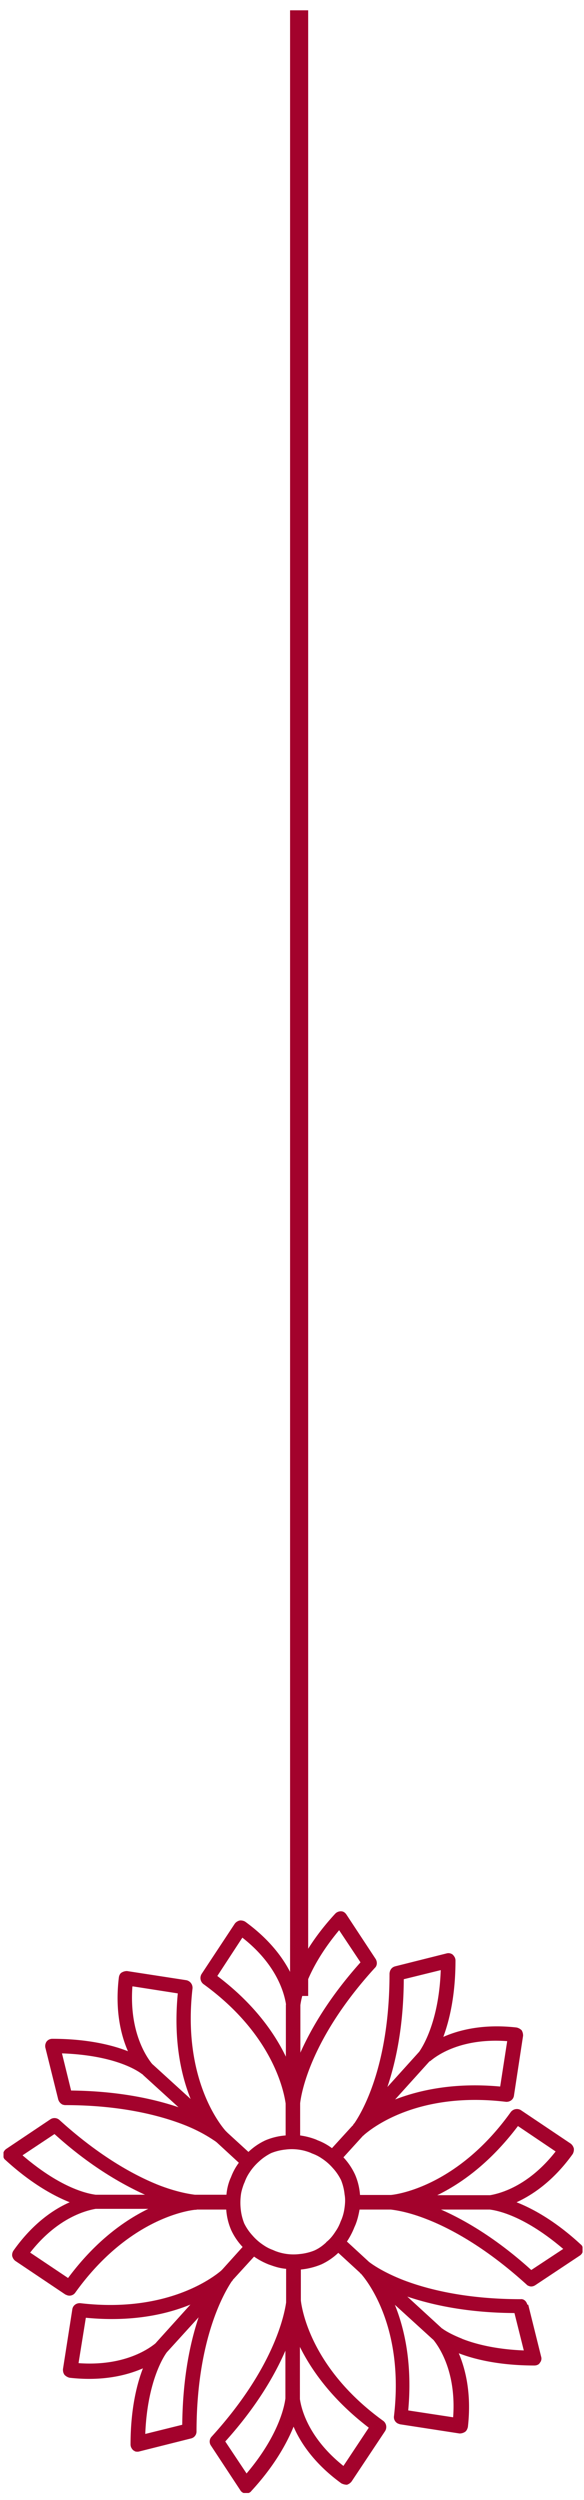 <svg xmlns="http://www.w3.org/2000/svg" width="40" height="171" fill="none"><g fill="#A3022C" clip-path="url(#a)"><path d="M36.117 157.641c-.064-.242-.256-.402-.465-.37-3.861 0-6.521-.724-8.06-1.32-1.346-.531-2.067-1.045-2.243-1.174-.032-.032-.048-.032-.048-.032l-1.539-1.416a5.19 5.19 0 0 0 .513-.982l.064-.144c.145-.354.225-.708.289-1.062H26.775c.224.032 1.106.128 2.452.659 1.538.596 3.974 1.867 6.842 4.473a.334.334 0 0 0 .16.097c.144.064.305.032.449-.065l3.028-2.011a.478.478 0 0 0 .225-.37c.016-.161-.048-.322-.16-.402-1.811-1.673-3.398-2.494-4.391-2.88 1.09-.499 2.516-1.448 3.846-3.298a.653.653 0 0 0 .08-.371.61.61 0 0 0-.209-.337l-3.429-2.301a.526.526 0 0 0-.689.145c-3.59 5.003-7.675 5.615-8.204 5.663h-2.116a4.28 4.28 0 0 0-.336-1.384 4.44 4.44 0 0 0-.8-1.19l1.361-1.497h.032s0-.016.032-.048c.417-.354 3.558-2.992 9.71-2.252.273.016.514-.161.546-.435l.624-4.086a.711.711 0 0 0-.096-.371.701.701 0 0 0-.352-.193c-2.26-.257-3.926.161-5.016.644.417-1.126.834-2.832.834-5.229 0-.145-.064-.274-.193-.402a.477.477 0 0 0-.416-.081l-3.526.885c-.24.065-.368.258-.384.499 0 6.323-1.891 9.477-2.404 10.233a.422.422 0 0 0-.08.096c-.016.065-.048.065-.048.065l-1.41 1.544a4 4 0 0 0-.962-.531l-.144-.064a4.805 4.805 0 0 0-1.073-.274V143.868c.08-.708.72-4.44 5.111-9.251.177-.161.177-.419.064-.612l-2.003-3.04c-.096-.145-.224-.226-.368-.226a.533.533 0 0 0-.4.161c-1.62 1.754-2.453 3.315-2.885 4.425-.48-1.11-1.442-2.542-3.285-3.878a.62.62 0 0 0-.369-.08.603.603 0 0 0-.336.209l-2.275 3.443a.527.527 0 0 0 .112.692c4.807 3.475 5.528 7.401 5.64 8.173v2.188a4.336 4.336 0 0 0-1.394.338 4.321 4.321 0 0 0-1.154.789l-1.426-1.304-.144-.144c-.369-.419-2.964-3.604-2.26-9.734a.53.53 0 0 0-.416-.564l-4.07-.627a.703.703 0 0 0-.385.113c-.096.064-.16.193-.176.337-.272 2.253.144 3.942.625 5.036-1.01-.402-2.724-.852-5.192-.852a.5.5 0 0 0-.384.193.54.54 0 0 0-.08.418l.88 3.54c.049.161.161.289.305.354.064.016.112.032.176.032 3.846 0 6.506.724 8.06 1.319 1.299.499 2.02 1.03 2.228 1.159.048.048.064.048.064.048l1.538 1.416a3.996 3.996 0 0 0-.529.965l-.064.145a3.65 3.65 0 0 0-.256 1.078H13.347c-.24-.032-1.138-.145-2.436-.644-1.554-.611-3.99-1.882-6.842-4.472a.506.506 0 0 0-.61-.049L.432 146.99a.526.526 0 0 0-.224.354c0 .177.048.321.16.402 1.827 1.673 3.397 2.494 4.407 2.896-1.106.483-2.532 1.448-3.846 3.298a.541.541 0 0 0-.096.37.608.608 0 0 0 .208.338l3.43 2.301.112.048a.485.485 0 0 0 .576-.177c3.59-5.004 7.676-5.615 8.205-5.663h.064c.016 0 .032 0 .048-.016h2.019c.032.482.144.949.337 1.399.192.419.464.821.785 1.159l-1.378 1.528-.096.097c-.593.499-3.766 2.912-9.647 2.22-.272-.016-.513.161-.545.435l-.64 4.086c0 .129.015.258.111.387.097.096.209.16.337.193 2.26.257 3.926-.161 5.031-.644-.432 1.11-.849 2.832-.849 5.213 0 .161.08.29.192.402.032 0 .08.048.113.065a.544.544 0 0 0 .32 0l3.525-.885a.486.486 0 0 0 .369-.499c.016-6.307 1.907-9.477 2.404-10.233a.41.41 0 0 0 .08-.097c.016-.048.048-.064.048-.064l1.41-1.544c.32.225.657.402 1.025.547l.097.032c.352.128.689.225 1.073.257v2.301c-.128.885-.85 4.505-5.095 9.171a.488.488 0 0 0-.049.627l2.003 3.041a.439.439 0 0 0 .225.193c.048.016.096.016.128.033.176 0 .32-.049.4-.161 1.619-1.754 2.452-3.315 2.9-4.409.466 1.094 1.427 2.542 3.27 3.878a.854.854 0 0 0 .384.096.647.647 0 0 0 .32-.225l2.292-3.443a.527.527 0 0 0-.112-.692c-5-3.604-5.592-7.707-5.656-8.238v-2.124a4.87 4.87 0 0 0 1.41-.354 4.317 4.317 0 0 0 1.154-.788l1.49 1.368v.032s.032 0 .064.032c.352.402 2.98 3.572 2.26 9.734a.48.48 0 0 0 .32.531l.096.032 4.07.628a.667.667 0 0 0 .385-.113c.096-.064.16-.193.192-.338.256-2.268-.16-3.942-.625-5.036.993.386 2.708.837 5.176.837.144 0 .304-.048.384-.193a.437.437 0 0 0 .08-.418l-.88-3.54-.065-.016Zm2.468-3.813-2.196 1.448c-2.435-2.205-4.615-3.444-6.185-4.135h3.349c.465.064 2.292.37 5.016 2.687h.016Zm-3.109-8.399 2.58 1.738c-1.923 2.461-3.942 2.896-4.487 2.992h-3.621c1.618-.788 3.605-2.188 5.528-4.73Zm-.737-5.808-.48 3.105c-3.142-.29-5.53.241-7.196.885l2.34-2.591s.016 0 .032-.032h.032c.32-.273 1.971-1.609 5.272-1.367Zm-7.099-4.232 2.548-.627c-.128 3.668-1.346 5.39-1.474 5.583l-2.18 2.413c.577-1.722 1.106-4.135 1.122-7.369h-.016Zm-4.406-3.347 1.458 2.189c-2.131 2.381-3.381 4.521-4.118 6.178v-3.25c.032-.241.304-2.317 2.66-5.133v.016Zm-8.349 3.122 1.715-2.623c2.467 1.931 2.884 3.958 2.98 4.505 0 .032.016.065 0 .097v3.54c-.785-1.626-2.18-3.621-4.695-5.519Zm-5.8.708 3.092.482c-.304 3.17.208 5.551.881 7.225l-2.58-2.349s-.016 0-.032-.033c-.016 0-.032-.032-.064-.064-.336-.434-1.538-2.124-1.314-5.245l.016-.016Zm-4.215 7.127-.625-2.542c3.557.129 5.128 1.143 5.48 1.416h.016l.08.081 2.404 2.188c-1.618-.547-4.054-1.11-7.355-1.143Zm-3.317 4.425 2.18-1.448c2.451 2.22 4.646 3.443 6.2 4.151h-3.38c-.465-.064-2.292-.37-5-2.687v-.016Zm3.109 8.399-2.596-1.738c1.923-2.462 3.942-2.896 4.487-2.993h3.605c-1.618.789-3.605 2.189-5.496 4.731Zm.72 5.808.498-3.089c3.14.305 5.512-.225 7.162-.901l-2.34 2.59s0 .016-.031.032c0 .016-.048.049-.064.065-.433.338-2.1 1.544-5.224 1.319v-.016Zm7.1 4.231-2.532.628c.144-3.685 1.33-5.39 1.474-5.583l2.18-2.397c-.578 1.721-1.09 4.135-1.122 7.352Zm4.406 3.331-1.458-2.188c2.163-2.398 3.397-4.553 4.118-6.211v3.266c-.032.242-.288 2.333-2.66 5.133Zm8.365-3.121-1.73 2.606c-2.58-2.059-2.917-4.167-2.981-4.569v-3.572c.8 1.609 2.21 3.604 4.71 5.519v.016Zm-2.9-12.695c-.241.225-.497.418-.818.563-.32.129-.657.209-.993.242a3.47 3.47 0 0 1-1.699-.21l-.144-.064a2.806 2.806 0 0 1-.657-.338 3.626 3.626 0 0 1-.753-.66 3.529 3.529 0 0 1-.561-.82 3.666 3.666 0 0 1-.24-.982 4.135 4.135 0 0 1 .015-.997c.033-.241.113-.483.193-.708l.064-.145c.08-.225.192-.45.336-.659.177-.274.401-.531.657-.757.24-.225.53-.418.818-.563.32-.129.657-.209.977-.241a3.437 3.437 0 0 1 1.699.209l.144.064c.224.081.449.193.657.338.272.177.529.402.753.66.224.241.417.531.56.82.129.322.21.66.241.982.064.338.032.676-.016.997a3.273 3.273 0 0 1-.192.708l-.064.145c-.08.225-.192.451-.337.66-.176.273-.368.531-.657.756h.016Zm8.668 11.971-3.06-.467c.288-3.17-.24-5.551-.914-7.224l2.58 2.349s.016 0 .032.032c.016 0 .048.048.064.064.337.435 1.539 2.124 1.314 5.246h-.016Zm.625-5.374c-.817-.322-1.25-.612-1.346-.692h-.016l-2.387-2.188c1.618.547 4.054 1.11 7.339 1.126l.64 2.558c-2.002-.08-3.396-.466-4.246-.804h.016Z"/><path d="M21.108.705h-1.24V136.53h1.24V.705Z"/></g><defs><clipPath id="a"><path fill="#fff" d="M.24.705H39.9v169.824H.24z"/></clipPath></defs></svg>